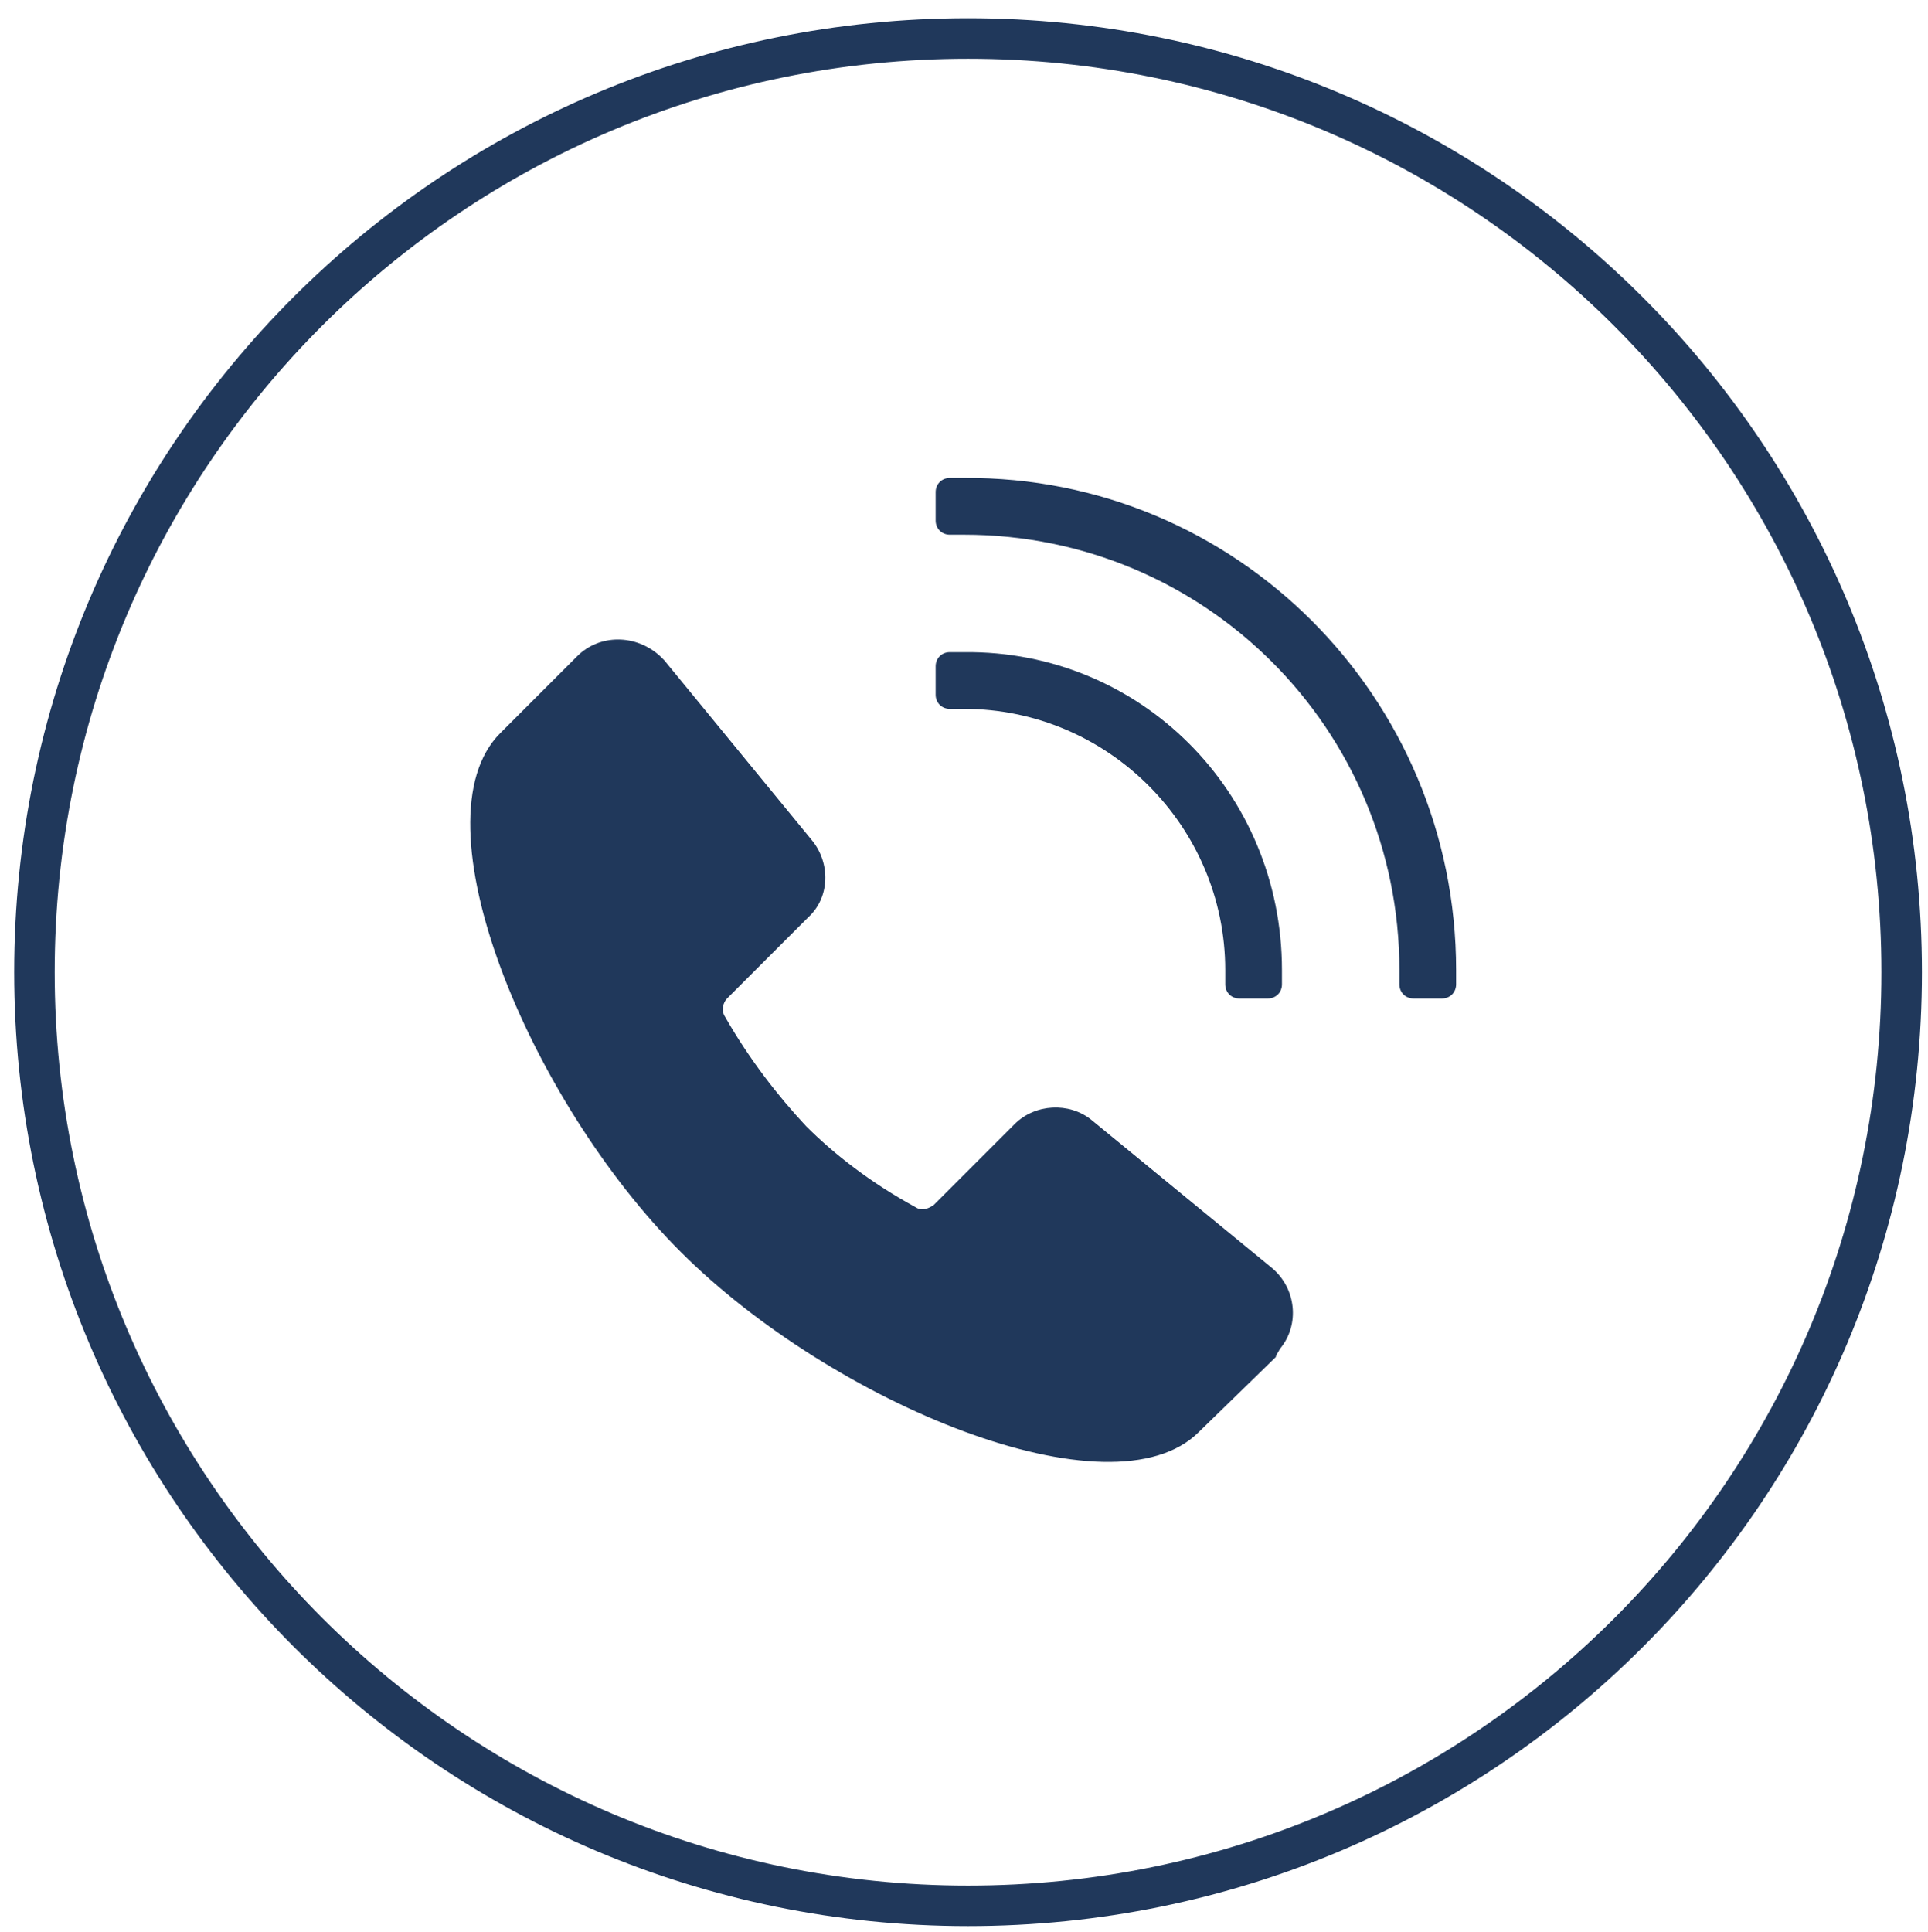 <?xml version="1.0" encoding="utf-8"?>
<!-- Generator: Adobe Illustrator 27.8.0, SVG Export Plug-In . SVG Version: 6.00 Build 0)  -->
<svg version="1.1" id="Calque_1" xmlns="http://www.w3.org/2000/svg" xmlns:xlink="http://www.w3.org/1999/xlink" x="0px" y="0px"
	 viewBox="0 0 95.2 95.4" style="enable-background:new 0 0 95.2 95.4;" xml:space="preserve">
<style type="text/css">
	.st0{fill-rule:evenodd;clip-rule:evenodd;fill:#20385B;}
	.st1{fill-rule:evenodd;clip-rule:evenodd;fill:#FFFFFF;fill-opacity:0;stroke:#20385B;stroke-width:2;}
</style>
<path class="st0" d="M71.9,47.9c0,0.2,0,0.5,0,0.7c0,0.4-0.3,0.7-0.7,0.7l0,0h-1.4c-0.4,0-0.7-0.3-0.7-0.7l0,0c0-0.2,0-0.5,0-0.7
	c0-11.9-9.6-21.5-21.5-21.5c-0.2,0-0.5,0-0.7,0c-0.4,0-0.7-0.3-0.7-0.7l0,0v-1.4c0-0.4,0.3-0.7,0.7-0.7l0,0c0.2,0,0.5,0,0.7,0
	C61,23.5,71.9,34.4,71.9,47.9z M63.3,47.9c0,0.2,0,0.5,0,0.7c0,0.4-0.3,0.7-0.7,0.7l0,0h-1.4c-0.4,0-0.7-0.3-0.7-0.7l0,0
	c0-0.2,0-0.5,0-0.7c0-7.1-5.8-12.9-12.9-12.9c-0.2,0-0.5,0-0.7,0c-0.4,0-0.7-0.3-0.7-0.7v-1.4c0-0.4,0.3-0.7,0.7-0.7
	c0.2,0,0.5,0,0.7,0C56.3,32.1,63.3,39.1,63.3,47.9z M59.2,70.7c-4.3,4.3-18.1-1.4-25.6-8.9c-7.5-7.5-13.2-21.3-8.9-25.6l3.8-3.8
	c1.1-1.1,2.9-1.1,4.1,0c0.1,0.1,0.1,0.1,0.2,0.2l7.3,8.9c0.9,1.1,0.9,2.8-0.2,3.8l-4,4c-0.2,0.2-0.3,0.6-0.1,0.9
	c1.2,2.1,2.6,3.9,4,5.4c1.4,1.4,3.2,2.8,5.4,4c0.3,0.2,0.6,0.1,0.9-0.1l4-4c1-1,2.7-1.1,3.8-0.2l8.9,7.3c1.2,1,1.4,2.8,0.4,4
	C63.1,66.8,63,66.9,63,67L59.2,70.7z"/>
<path class="st1" d="M47.8,1.9c25.5,0,46.1,20.6,46.1,46.1c0,25.5-20.6,46.1-46.1,46.1C22.3,94.1,1.7,73.4,1.7,48
	C1.7,22.5,22.3,1.9,47.8,1.9z"/>
</svg>
